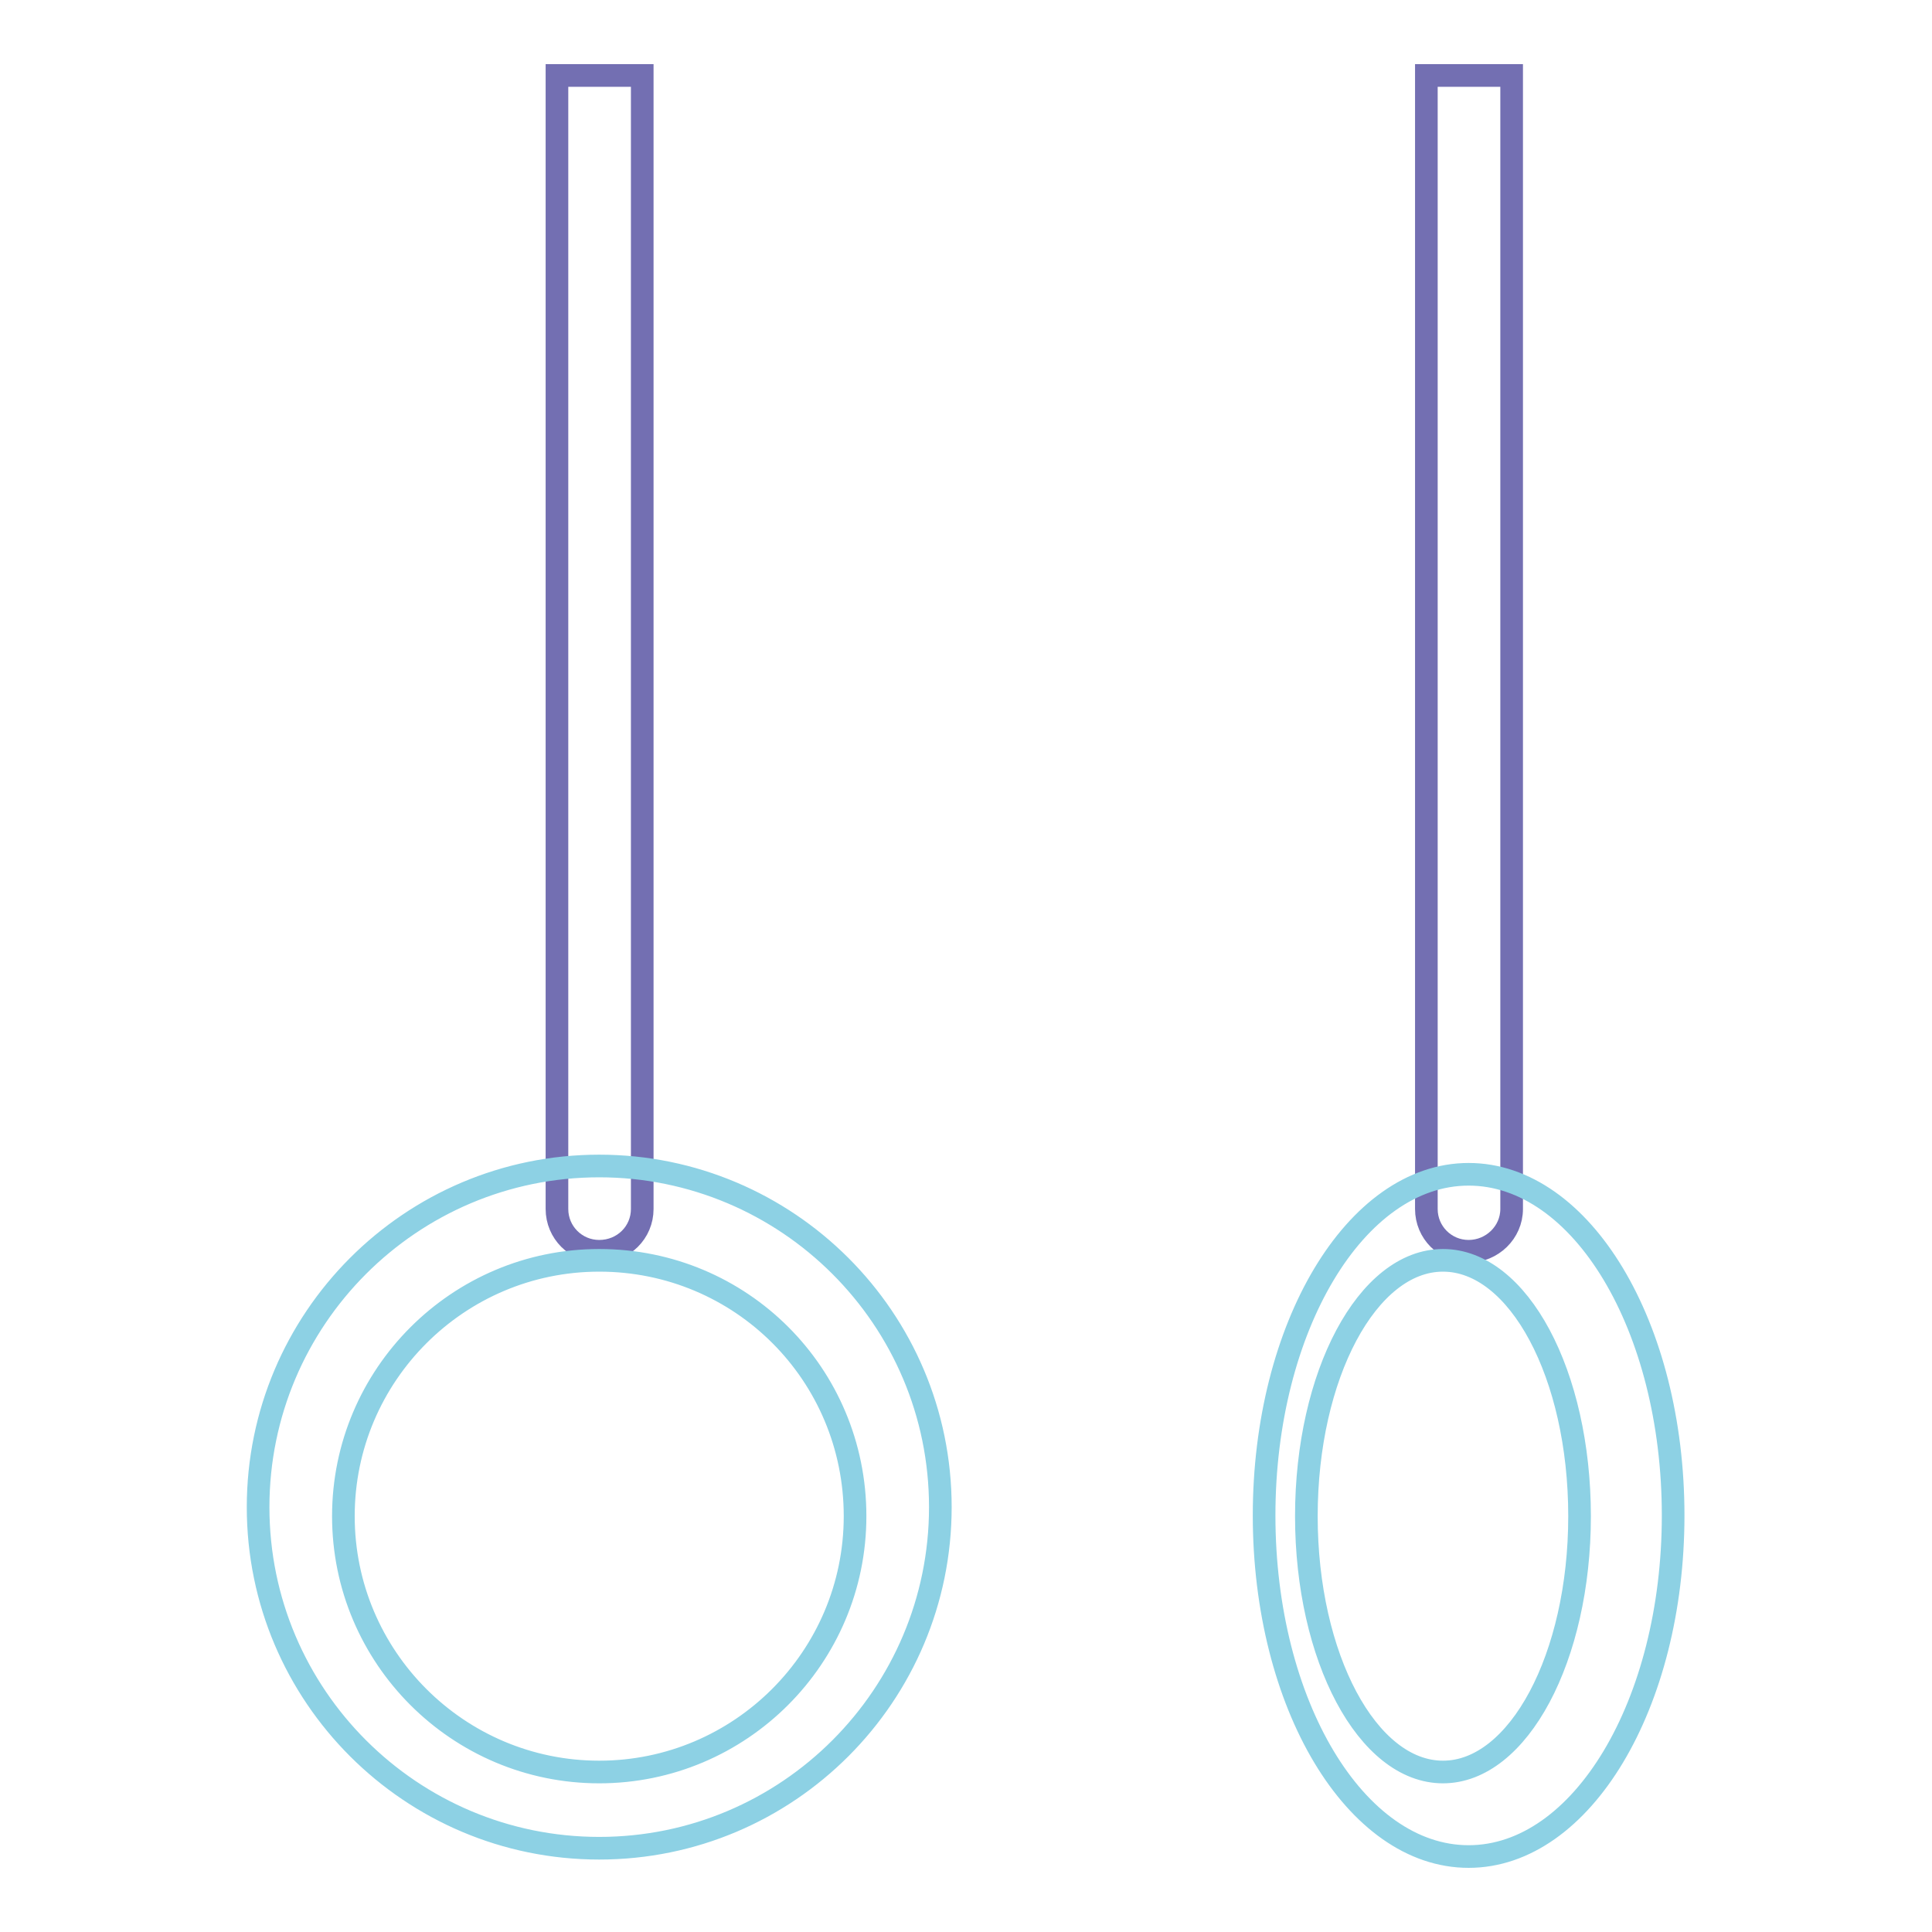 <?xml version="1.0" encoding="utf-8"?>
<!-- Svg Vector Icons : http://www.onlinewebfonts.com/icon -->
<!DOCTYPE svg PUBLIC "-//W3C//DTD SVG 1.1//EN" "http://www.w3.org/Graphics/SVG/1.1/DTD/svg11.dtd">
<svg version="1.1" xmlns="http://www.w3.org/2000/svg" xmlns:xlink="http://www.w3.org/1999/xlink" x="0px" y="0px" viewBox="0 0 256 256" enable-background="new 0 0 256 256" xml:space="preserve">
<g> <path stroke-width="3" fill-opacity="0" stroke="#736fb2"  d="M194.6,165.8c-3.1,0-5.6-2.5-5.6-5.6V10h11.3v150.2C200.3,163.3,197.7,165.8,194.6,165.8z M79.4,165.8 c-3.1,0-5.6-2.5-5.6-5.6V10h11.3v150.2C85.1,163.3,82.6,165.8,79.4,165.8z"/> <path stroke-width="3" fill-opacity="0" stroke="#8dd1e4"  d="M194.6,246c-15,0-27.1-20.2-27.1-45.2c0-24.9,12.1-45.2,27.1-45.2s27.1,20.2,27.1,45.2 C221.7,225.8,209.6,246,194.6,246z M191.2,167c-10,0-18.1,15.2-18.1,33.9c0,18.7,8.1,33.9,18.1,33.9s18.1-15.2,18.1-33.9 C209.3,182.1,201.2,167,191.2,167z M79.4,244.9c-24.9,0-45.2-20.2-45.2-45.2c0-24.9,20.2-45.2,45.2-45.2 c24.9,0,45.2,20.2,45.2,45.2C124.6,224.6,104.4,244.9,79.4,244.9z M79.4,167c-18.7,0-33.9,15.2-33.9,33.9 c0,18.7,15.2,33.9,33.9,33.9c18.7,0,33.9-15.2,33.9-33.9C113.3,182.1,98.2,167,79.4,167L79.4,167z"/></g>
</svg>